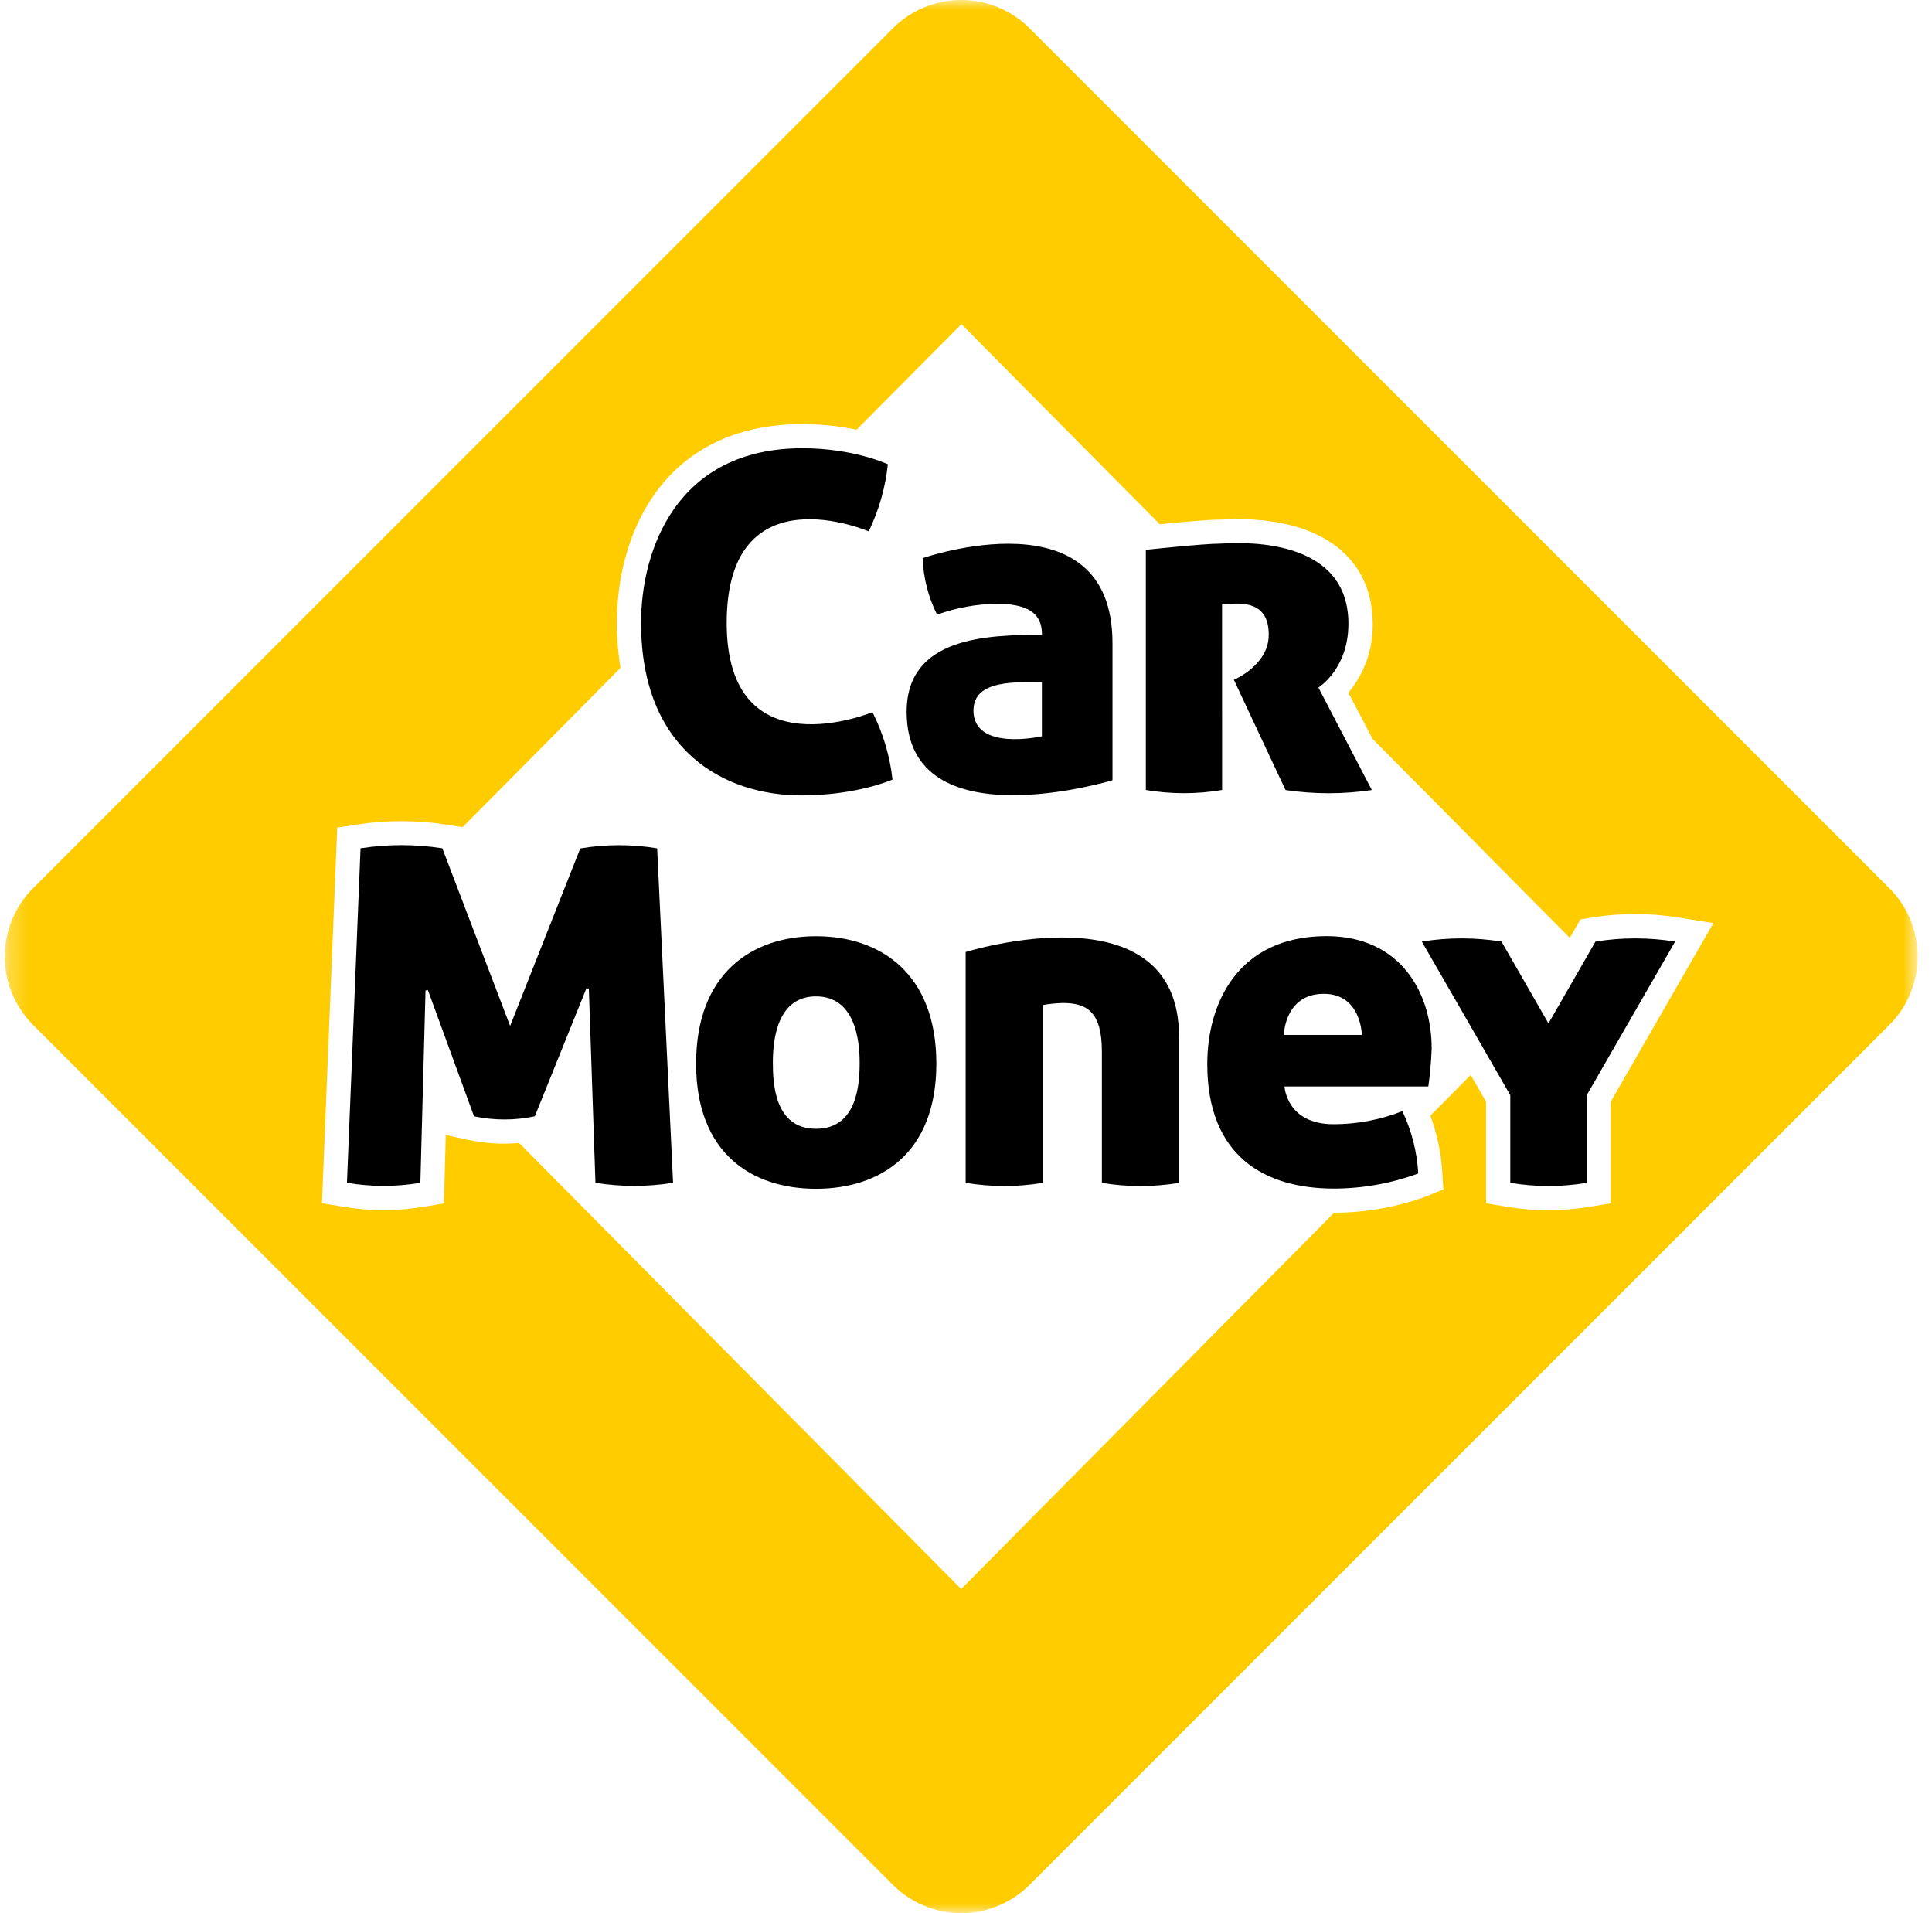 <svg width="101" height="100" viewBox="0 0 101 100" fill="none" xmlns="http://www.w3.org/2000/svg">
<mask id="mask0_80_8" style="mask-type:luminance" maskUnits="userSpaceOnUse" x="0" y="0" width="101" height="100">
<path d="M0.25 0H100.25V100H0.25V0Z" fill="white"/>
</mask>
<g mask="url(#mask0_80_8)">
<path d="M98.781 46.437L53.812 1.468C52.865 0.527 51.584 -0.002 50.249 -0.002C48.914 -0.002 47.633 0.527 46.687 1.468L1.718 46.437C0.777 47.383 0.248 48.664 0.248 49.999C0.248 51.334 0.777 52.615 1.718 53.562L46.689 98.529C47.635 99.471 48.916 99.999 50.251 99.999C51.586 99.999 52.867 99.471 53.814 98.529L98.781 53.562C99.723 52.615 100.251 51.334 100.251 49.999C100.251 48.664 99.723 47.383 98.781 46.437ZM84.207 57.581V62.895L83.153 63.071C81.693 63.316 80.201 63.316 78.741 63.071L77.687 62.895V57.581L76.885 56.187L74.776 58.315C75.128 59.262 75.337 60.255 75.399 61.263L75.458 62.168L74.619 62.512C73.058 63.09 71.407 63.387 69.742 63.389L50.248 83.056L27.137 59.742C26.878 59.764 26.62 59.779 26.361 59.779C25.74 59.779 25.121 59.714 24.514 59.586L23.828 59.441L23.304 59.321L23.207 62.9L22.184 63.073C20.775 63.312 19.336 63.312 17.928 63.073L16.832 62.889L17.63 43.258L18.655 43.1C20.201 42.86 21.774 42.86 23.319 43.1L24.042 43.212L24.185 43.236L32.439 34.908C32.311 34.13 32.248 33.342 32.25 32.552C32.25 27.761 34.79 22.168 41.946 22.168C42.899 22.168 43.849 22.265 44.782 22.458L50.261 16.941L60.627 27.4C61.611 27.301 63.152 27.157 63.805 27.157H63.884C64.055 27.157 64.342 27.135 64.715 27.135C69.129 27.135 71.763 29.182 71.763 32.614C71.781 33.925 71.33 35.2 70.492 36.208L71.752 38.619L82.064 49.022L82.618 48.058L83.203 47.96C84.715 47.716 86.255 47.716 87.766 47.96L89.572 48.249L84.207 57.581Z" fill="#FFCC00"/>
<path d="M41.887 41.575C37.872 41.575 33.513 39.241 33.513 32.552C33.513 28.805 35.327 23.428 41.946 23.428C44.639 23.428 46.415 24.266 46.415 24.266C46.287 25.484 45.948 26.67 45.413 27.772C45.413 27.772 37.99 24.575 37.99 32.559C37.99 40.39 45.61 37.223 45.61 37.223C46.167 38.325 46.522 39.519 46.658 40.747C46.658 40.747 44.808 41.575 41.887 41.575ZM54.471 33.183C54.471 32.318 54.094 31.557 52.091 31.557C51.032 31.575 49.984 31.768 48.988 32.127C48.527 31.208 48.27 30.2 48.234 29.173C48.234 29.173 58.158 25.717 58.158 33.611V40.782C58.158 40.782 47.397 44.056 47.397 37.207C47.397 33.308 51.565 33.181 54.473 33.181L54.471 33.183ZM50.888 37.128C50.888 39.3 54.467 38.485 54.467 38.485V35.664C53.215 35.664 50.89 35.487 50.89 37.133L50.888 37.128ZM30.337 44.339L26.668 53.625L23.124 44.339C21.707 44.118 20.265 44.118 18.848 44.339L18.138 61.824C19.408 62.04 20.706 62.04 21.976 61.824L22.245 51.773L22.37 51.753L24.781 58.348C25.829 58.57 26.911 58.57 27.959 58.348L30.659 51.652L30.784 51.674L31.128 61.824C32.472 62.041 33.843 62.041 35.187 61.824L34.354 44.341C33.025 44.12 31.668 44.122 30.339 44.346L30.337 44.339ZM63.886 31.588C63.886 31.588 64.325 31.548 64.678 31.548C66.076 31.548 66.326 32.401 66.326 33.181C66.326 34.775 64.504 35.533 64.504 35.533L67.204 41.295C68.7 41.517 70.221 41.517 71.717 41.295L68.923 35.936C68.923 35.936 70.492 34.978 70.492 32.6C70.492 27.779 64.213 28.414 63.797 28.414C62.898 28.414 59.902 28.739 59.902 28.739V41.292C61.222 41.515 62.569 41.515 63.889 41.292L63.886 31.588ZM48.95 55.597C48.95 60.292 46.016 62.137 42.658 62.137C39.301 62.137 36.39 60.285 36.39 55.597C36.39 50.909 39.268 48.935 42.658 48.935C46.049 48.935 48.95 50.903 48.95 55.597ZM44.94 55.542C44.94 54.407 44.72 52.08 42.658 52.08C40.596 52.08 40.403 54.416 40.403 55.542C40.403 56.669 40.508 59.001 42.658 59.001C44.808 59.001 44.94 56.678 44.94 55.542ZM87.571 49.215C86.192 48.993 84.786 48.993 83.407 49.215L80.95 53.493L78.494 49.215C77.115 48.993 75.709 48.993 74.329 49.215L78.954 57.243V61.826C80.277 62.048 81.628 62.048 82.951 61.826V57.243L87.571 49.215ZM74.844 54.804C74.82 55.468 74.762 56.131 74.669 56.79H67.15C67.15 56.79 67.249 58.762 69.718 58.762C70.949 58.762 72.168 58.53 73.313 58.078C73.797 59.101 74.079 60.207 74.143 61.337C72.731 61.857 71.239 62.124 69.734 62.126C66.161 62.126 63.113 60.48 63.113 55.617C63.113 52.481 64.682 48.93 69.357 48.93C73.212 48.935 74.844 51.885 74.844 54.804ZM71.195 54.096C71.195 54.096 71.167 51.946 69.205 51.946C67.154 51.946 67.115 54.096 67.115 54.096H71.195ZM50.482 49.761V61.826C51.818 62.049 53.181 62.049 54.517 61.826V52.531C54.86 52.471 55.208 52.437 55.556 52.426C56.823 52.426 57.603 52.891 57.603 54.957V61.828C58.939 62.051 60.302 62.051 61.638 61.828V54.201C61.638 46.285 50.482 49.761 50.482 49.761Z" fill="black"/>
</g>
</svg>
